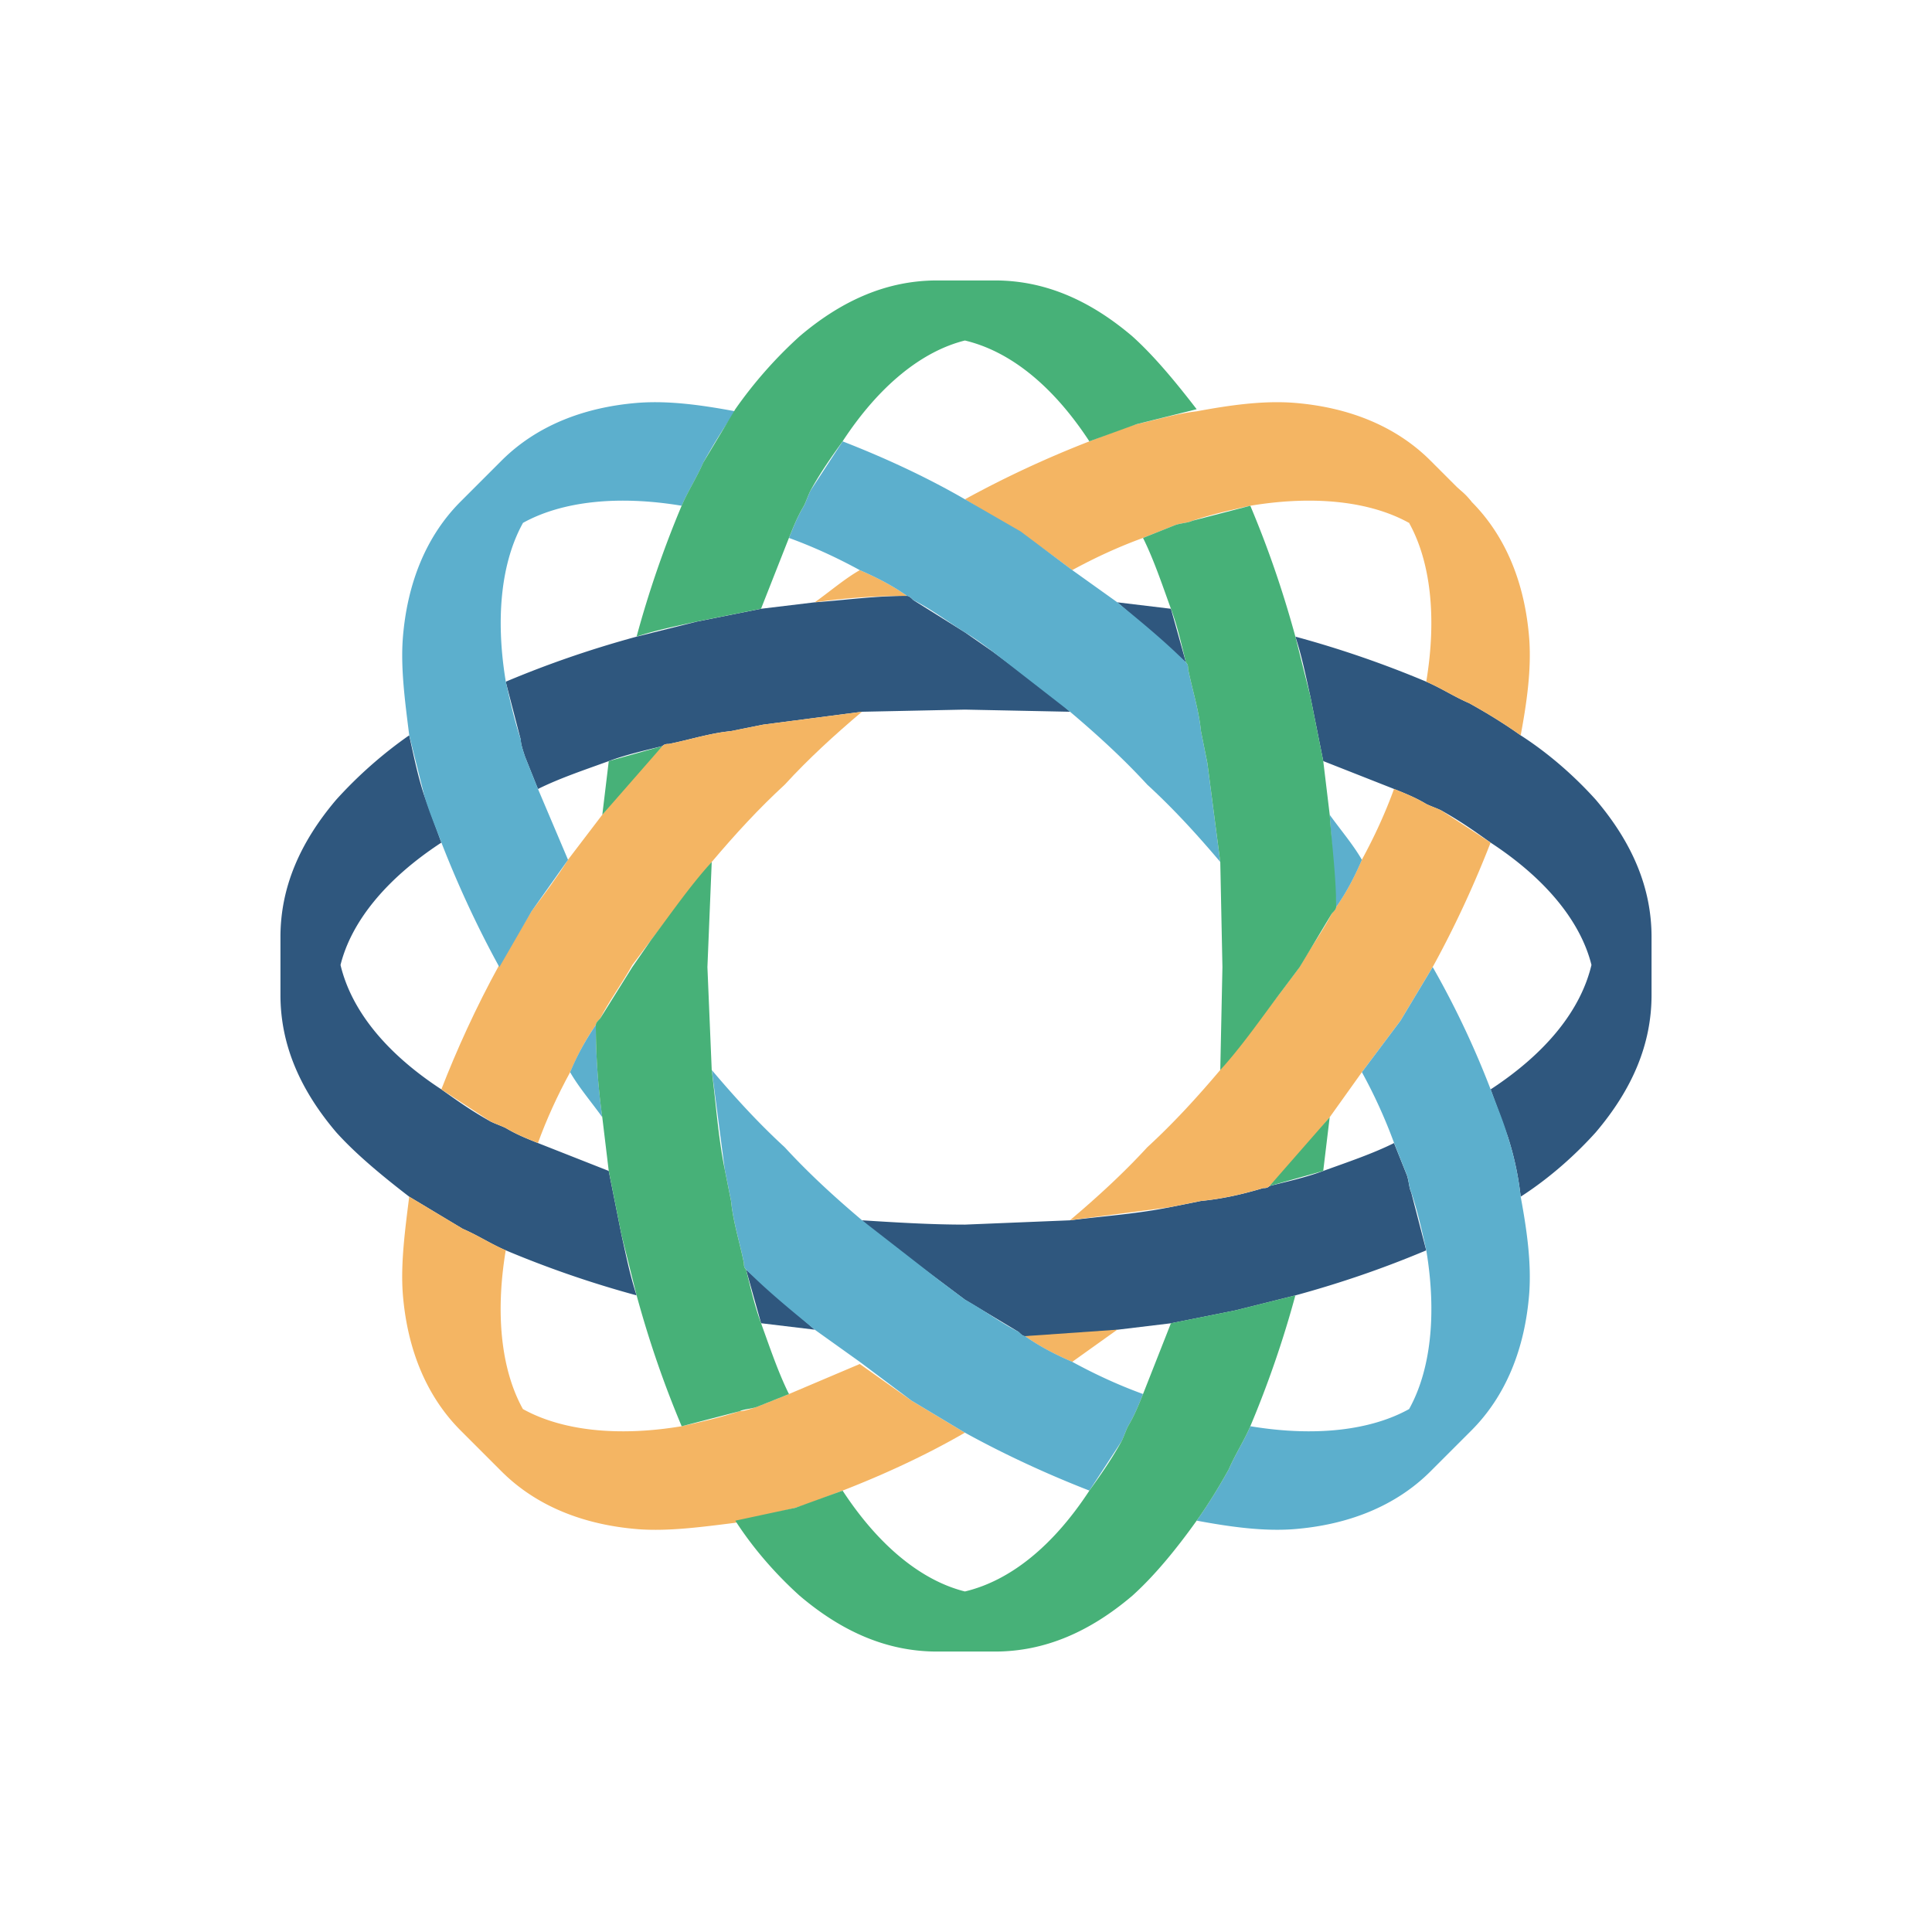 <svg xmlns="http://www.w3.org/2000/svg" width="62" height="62" fill="none"><path d="M53 31.93v-1.859c0-1.584-.62-3.03-1.79-4.407-.62-.689-1.446-1.446-2.41-2.066-.482-.344-1.033-.689-1.653-1.033-.482-.207-.895-.482-1.377-.689a33.35 33.35 0 0 0-4.2-1.446c.207.62.344 1.308.482 1.928l.413 2.066 2.272.895c.344.138.689.275 1.033.482.138.069.344.138.482.207.62.344 1.102.689 1.584 1.033 1.79 1.171 2.892 2.548 3.236 3.925-.344 1.446-1.446 2.823-3.236 3.994l.551 1.515a9.65 9.65 0 0 1 .413 1.928c.964-.62 1.79-1.377 2.41-2.066C52.38 34.959 53 33.513 53 31.93zM26.146 42.671l-2.204-1.928.482 1.721 1.722.207zm3.993-1.583l.826.62 1.721 1.033c.069.069.138.138.207.138a21.4 21.4 0 0 0 2.961-.206l1.721-.207 2.066-.413 1.928-.482c1.515-.413 2.892-.895 4.2-1.446l-.482-1.859c-.069-.138-.069-.344-.138-.551l-.413-1.033c-.689.344-1.515.62-2.272.895-.551.207-1.171.344-1.721.482-.069.069-.138.069-.206.069-.689.206-1.308.344-1.997.413l-1.033.207c-1.033.207-2.066.275-3.167.413l-3.374.138c-1.102 0-2.203-.069-3.305-.138.757.689 1.653 1.308 2.479 1.928zM16.712 23.736c0 .138.069.344.138.551l.413 1.033c.689-.344 1.515-.62 2.272-.895.551-.207 1.171-.344 1.721-.482.069-.069.138-.069.207-.069.689-.138 1.308-.344 1.997-.413l1.033-.207 3.167-.413 3.305-.069 3.374.069c-.757-.689-1.653-1.308-2.479-1.928l-.895-.62-1.653-1.033c-.069-.069-.138-.138-.207-.138-1.033 0-1.997.138-2.961.207l-1.721.207-2.066.413-1.928.482c-1.515.413-2.892.895-4.2 1.446l.482 1.859zm19.143-4.407l2.203 1.928-.482-1.721-1.721-.207zM10.928 30.965c.344-1.377 1.446-2.754 3.236-3.925l-.551-1.515c-.207-.62-.344-1.308-.482-1.928a13.89 13.89 0 0 0-2.341 2.066C9.62 27.041 9 28.487 9 30.07v1.859c0 1.584.62 3.03 1.79 4.407.62.689 1.446 1.377 2.341 2.066l1.721 1.033c.482.207.895.482 1.377.689a33.31 33.31 0 0 0 4.2 1.446c-.207-.62-.344-1.308-.482-1.928l-.413-2.066-2.272-.895c-.344-.138-.689-.275-1.033-.482-.138-.069-.344-.138-.482-.207-.62-.344-1.102-.689-1.584-1.033-1.79-1.17-2.892-2.548-3.236-3.994z" fill="#2f577e"/><g fill="#f4b563"><path d="M35.854 42.671l-2.961.207c.482.344 1.033.62 1.515.826l1.446-1.033zm11.362-26.579l-1.308-1.308c-1.102-1.102-2.617-1.721-4.407-1.859-.964-.069-1.997.069-3.099.275-.62.069-1.308.275-1.928.413-.482.138-.964.344-1.515.551a33.75 33.75 0 0 0-3.994 1.859l1.79 1.102c.551.344 1.102.757 1.653 1.171.757-.413 1.515-.758 2.272-1.033l1.033-.413c.207-.069.413-.069.551-.138.62-.207 1.239-.344 1.859-.482 2.066-.344 3.856-.138 5.095.551"/><path d="M45.219 16.781c.689 1.239.895 3.03.551 5.096.482.207.895.482 1.377.689.62.344 1.171.689 1.653 1.033.207-1.102.344-2.134.275-3.098-.138-1.79-.757-3.305-1.859-4.407-.207-.276-.413-.413-.689-.62m-9.02 23.272l1.033-.207c.689-.069 1.308-.207 1.997-.413.069 0 .138 0 .206-.069.689-.688 1.308-1.446 1.928-2.203l1.033-1.446 1.239-1.653 1.033-1.721c.758-1.377 1.377-2.754 1.859-3.994l-1.584-1.033c-.138-.069-.344-.138-.482-.207-.344-.207-.689-.344-1.033-.482-.275.757-.62 1.515-1.033 2.272-.206.482-.482 1.033-.826 1.515 0 .069-.069.138-.138.206-.275.551-.689 1.102-1.033 1.722l-.62.826-1.928 2.479c-.757.895-1.515 1.721-2.341 2.479-.758.826-1.584 1.584-2.479 2.341l3.167-.413zM26.146 19.329a20.68 20.68 0 0 1 2.961-.207c-.482-.344-1.033-.62-1.515-.826-.482.275-.964.689-1.446 1.033zm-9.365 25.89c-.689-1.239-.895-3.03-.551-5.096-.482-.206-.895-.482-1.377-.688l-1.721-1.033c-.138 1.102-.275 2.135-.207 3.099.138 1.79.758 3.305 1.859 4.407l1.308 1.308c1.102 1.102 2.617 1.721 4.407 1.859.964.069 1.997-.069 3.098-.207l1.928-.482c.482-.138.964-.344 1.515-.551 1.239-.482 2.617-1.102 3.925-1.859l-1.721-1.033-1.653-1.171-2.272.964-1.033.413c-.207.069-.413.138-.551.138-.62.206-1.24.344-1.859.482-2.066.344-3.856.138-5.095-.551z"/><path d="M15.748 35.992c.138.069.344.138.482.207.344.207.689.344 1.033.482.275-.757.62-1.515 1.033-2.272.207-.482.482-1.033.826-1.515 0-.069.069-.138.138-.207.275-.551.689-1.102 1.033-1.721l.62-.826 1.928-2.479c.757-.895 1.515-1.721 2.341-2.479.757-.826 1.584-1.584 2.479-2.341l-3.168.413-1.033.207c-.689.069-1.308.275-1.997.413-.069 0-.138 0-.207.069-.688.689-1.308 1.446-1.928 2.203l-1.102 1.446c-.344.551-.757 1.102-1.171 1.653l-1.033 1.721c-.757 1.377-1.377 2.754-1.859 3.994l1.584 1.033z"/></g><path d="M19.329 35.854a21.4 21.4 0 0 1-.207-2.961 8.22 8.22 0 0 0-.826 1.515c.275.482.689.964 1.033 1.446zm-2.548-19.073c1.239-.689 3.03-.895 5.095-.551.207-.482.482-.895.689-1.377.344-.62.689-1.171 1.033-1.653-1.102-.207-2.134-.344-3.098-.275-1.79.138-3.305.757-4.407 1.859l-1.308 1.308c-1.102 1.102-1.722 2.617-1.859 4.407-.069.964.069 1.997.207 3.099l.482 1.928c.138.482.344.964.551 1.515.482 1.239 1.102 2.617 1.859 3.994l1.033-1.79 1.171-1.653-.964-2.272-.413-1.033c-.069-.207-.138-.413-.138-.551-.207-.62-.344-1.239-.482-1.859-.344-2.066-.138-3.856.551-5.096zm25.89 9.365l.207 2.961c.344-.482.62-1.033.826-1.515-.275-.482-.688-.964-1.033-1.446zm-3.925-1.653l-.206-1.033c-.069-.689-.276-1.308-.413-1.997 0-.069 0-.138-.069-.207-.689-.688-1.446-1.308-2.203-1.928l-1.446-1.033-1.653-1.239-1.79-1.033c-1.308-.757-2.685-1.377-3.925-1.859l-1.033 1.584c-.069.138-.138.344-.207.482-.207.344-.344.689-.482 1.033.757.275 1.515.62 2.272 1.033.482.207 1.033.482 1.515.826.069 0 .138.069.207.138.551.275 1.102.689 1.652 1.033.344.207.62.413.895.62l2.479 1.928c.895.757 1.721 1.515 2.479 2.341.826.757 1.584 1.584 2.341 2.479l-.413-3.168zM23.254 37.507l.207 1.033c.069.689.275 1.308.413 1.997 0 .069 0 .138.069.206.689.689 1.446 1.308 2.203 1.928l1.446 1.033 1.653 1.239 1.721 1.033c1.377.758 2.754 1.377 3.994 1.859l1.033-1.584c.069-.138.138-.344.207-.482.207-.344.344-.689.482-1.033-.757-.275-1.515-.62-2.272-1.033-.482-.206-1.033-.482-1.515-.826-.069 0-.138-.069-.207-.138-.551-.275-1.102-.689-1.721-1.033l-.826-.62-2.479-1.928c-.895-.757-1.721-1.515-2.479-2.341-.826-.758-1.584-1.584-2.341-2.479l.413 3.167zm22.654 9.709l1.308-1.308c1.102-1.102 1.721-2.617 1.859-4.407.069-.964-.069-1.997-.275-3.099a9.65 9.65 0 0 0-.413-1.928c-.138-.482-.344-.964-.551-1.515a28.67 28.67 0 0 0-1.859-3.925l-1.033 1.721-1.239 1.653a16.59 16.59 0 0 1 1.033 2.272l.413 1.033c.069.207.069.413.138.551.207.62.344 1.239.482 1.859.344 2.066.138 3.856-.551 5.095-1.239.689-3.03.895-5.095.551-.207.482-.482.895-.689 1.377-.344.62-.689 1.171-1.033 1.653 1.102.206 2.135.344 3.099.275 1.79-.138 3.305-.757 4.407-1.859z" fill="#5cafcd"/><path d="M20.912 30.139l-.62.895-1.033 1.653c-.069.069-.138.138-.138.207a21.4 21.4 0 0 0 .207 2.961l.207 1.721.413 2.066.482 1.928c.413 1.515.895 2.892 1.446 4.2l1.859-.482c.138-.069.344-.069.551-.138l1.033-.413c-.344-.689-.62-1.515-.895-2.272-.207-.551-.344-1.171-.482-1.721-.069-.069-.069-.138-.069-.206-.138-.689-.344-1.308-.413-1.997l-.207-1.033c-.206-1.033-.275-2.066-.413-3.167l-.138-3.305.138-3.374c-.689.757-1.308 1.653-1.928 2.479zm21.759 5.716l-1.928 2.203 1.721-.482.207-1.721zm-23.342-9.709l1.928-2.204-1.721.482-.207 1.722zm21.759 5.715l.62-.826 1.033-1.722c.069-.069.138-.138.138-.207 0-.964-.138-1.997-.207-2.961l-.207-1.721-.413-2.066-.482-1.928c-.413-1.515-.895-2.892-1.446-4.2l-1.859.482c-.138.069-.344.069-.551.138l-1.033.413c.344.689.62 1.515.895 2.272.207.551.344 1.171.482 1.721.069.069.069.138.069.207.138.689.344 1.308.413 1.997l.207 1.033.413 3.167.069 3.374-.069 3.305c.688-.757 1.308-1.653 1.928-2.479zm-2.686-18.729c-.689-.895-1.377-1.722-2.066-2.341C34.959 9.62 33.513 9 31.93 9h-1.86c-1.584 0-3.03.62-4.407 1.79a13.92 13.92 0 0 0-2.066 2.341l-1.033 1.721c-.207.482-.482.895-.689 1.377a33.31 33.31 0 0 0-1.446 4.2c.62-.207 1.308-.344 1.928-.482l2.066-.413.895-2.272c.138-.344.275-.689.482-1.033.069-.138.138-.344.207-.482.344-.62.689-1.102 1.033-1.584 1.171-1.79 2.548-2.892 3.925-3.236 1.446.344 2.823 1.446 3.994 3.236l1.515-.551M30.07 53h1.859c1.584 0 3.03-.62 4.407-1.79.689-.62 1.377-1.446 2.066-2.41.344-.482.689-1.033 1.033-1.653.207-.482.482-.895.689-1.377a33.35 33.35 0 0 0 1.446-4.2l-1.928.482-2.066.413-.895 2.272c-.138.344-.275.689-.482 1.033-.069.138-.138.344-.207.482-.344.62-.688 1.102-1.033 1.584-1.171 1.79-2.548 2.892-3.994 3.236-1.377-.344-2.754-1.446-3.925-3.236l-1.515.551-1.928.413c.62.964 1.377 1.79 2.066 2.41C27.041 52.38 28.487 53 30.07 53z" fill="#47b178"/></svg>